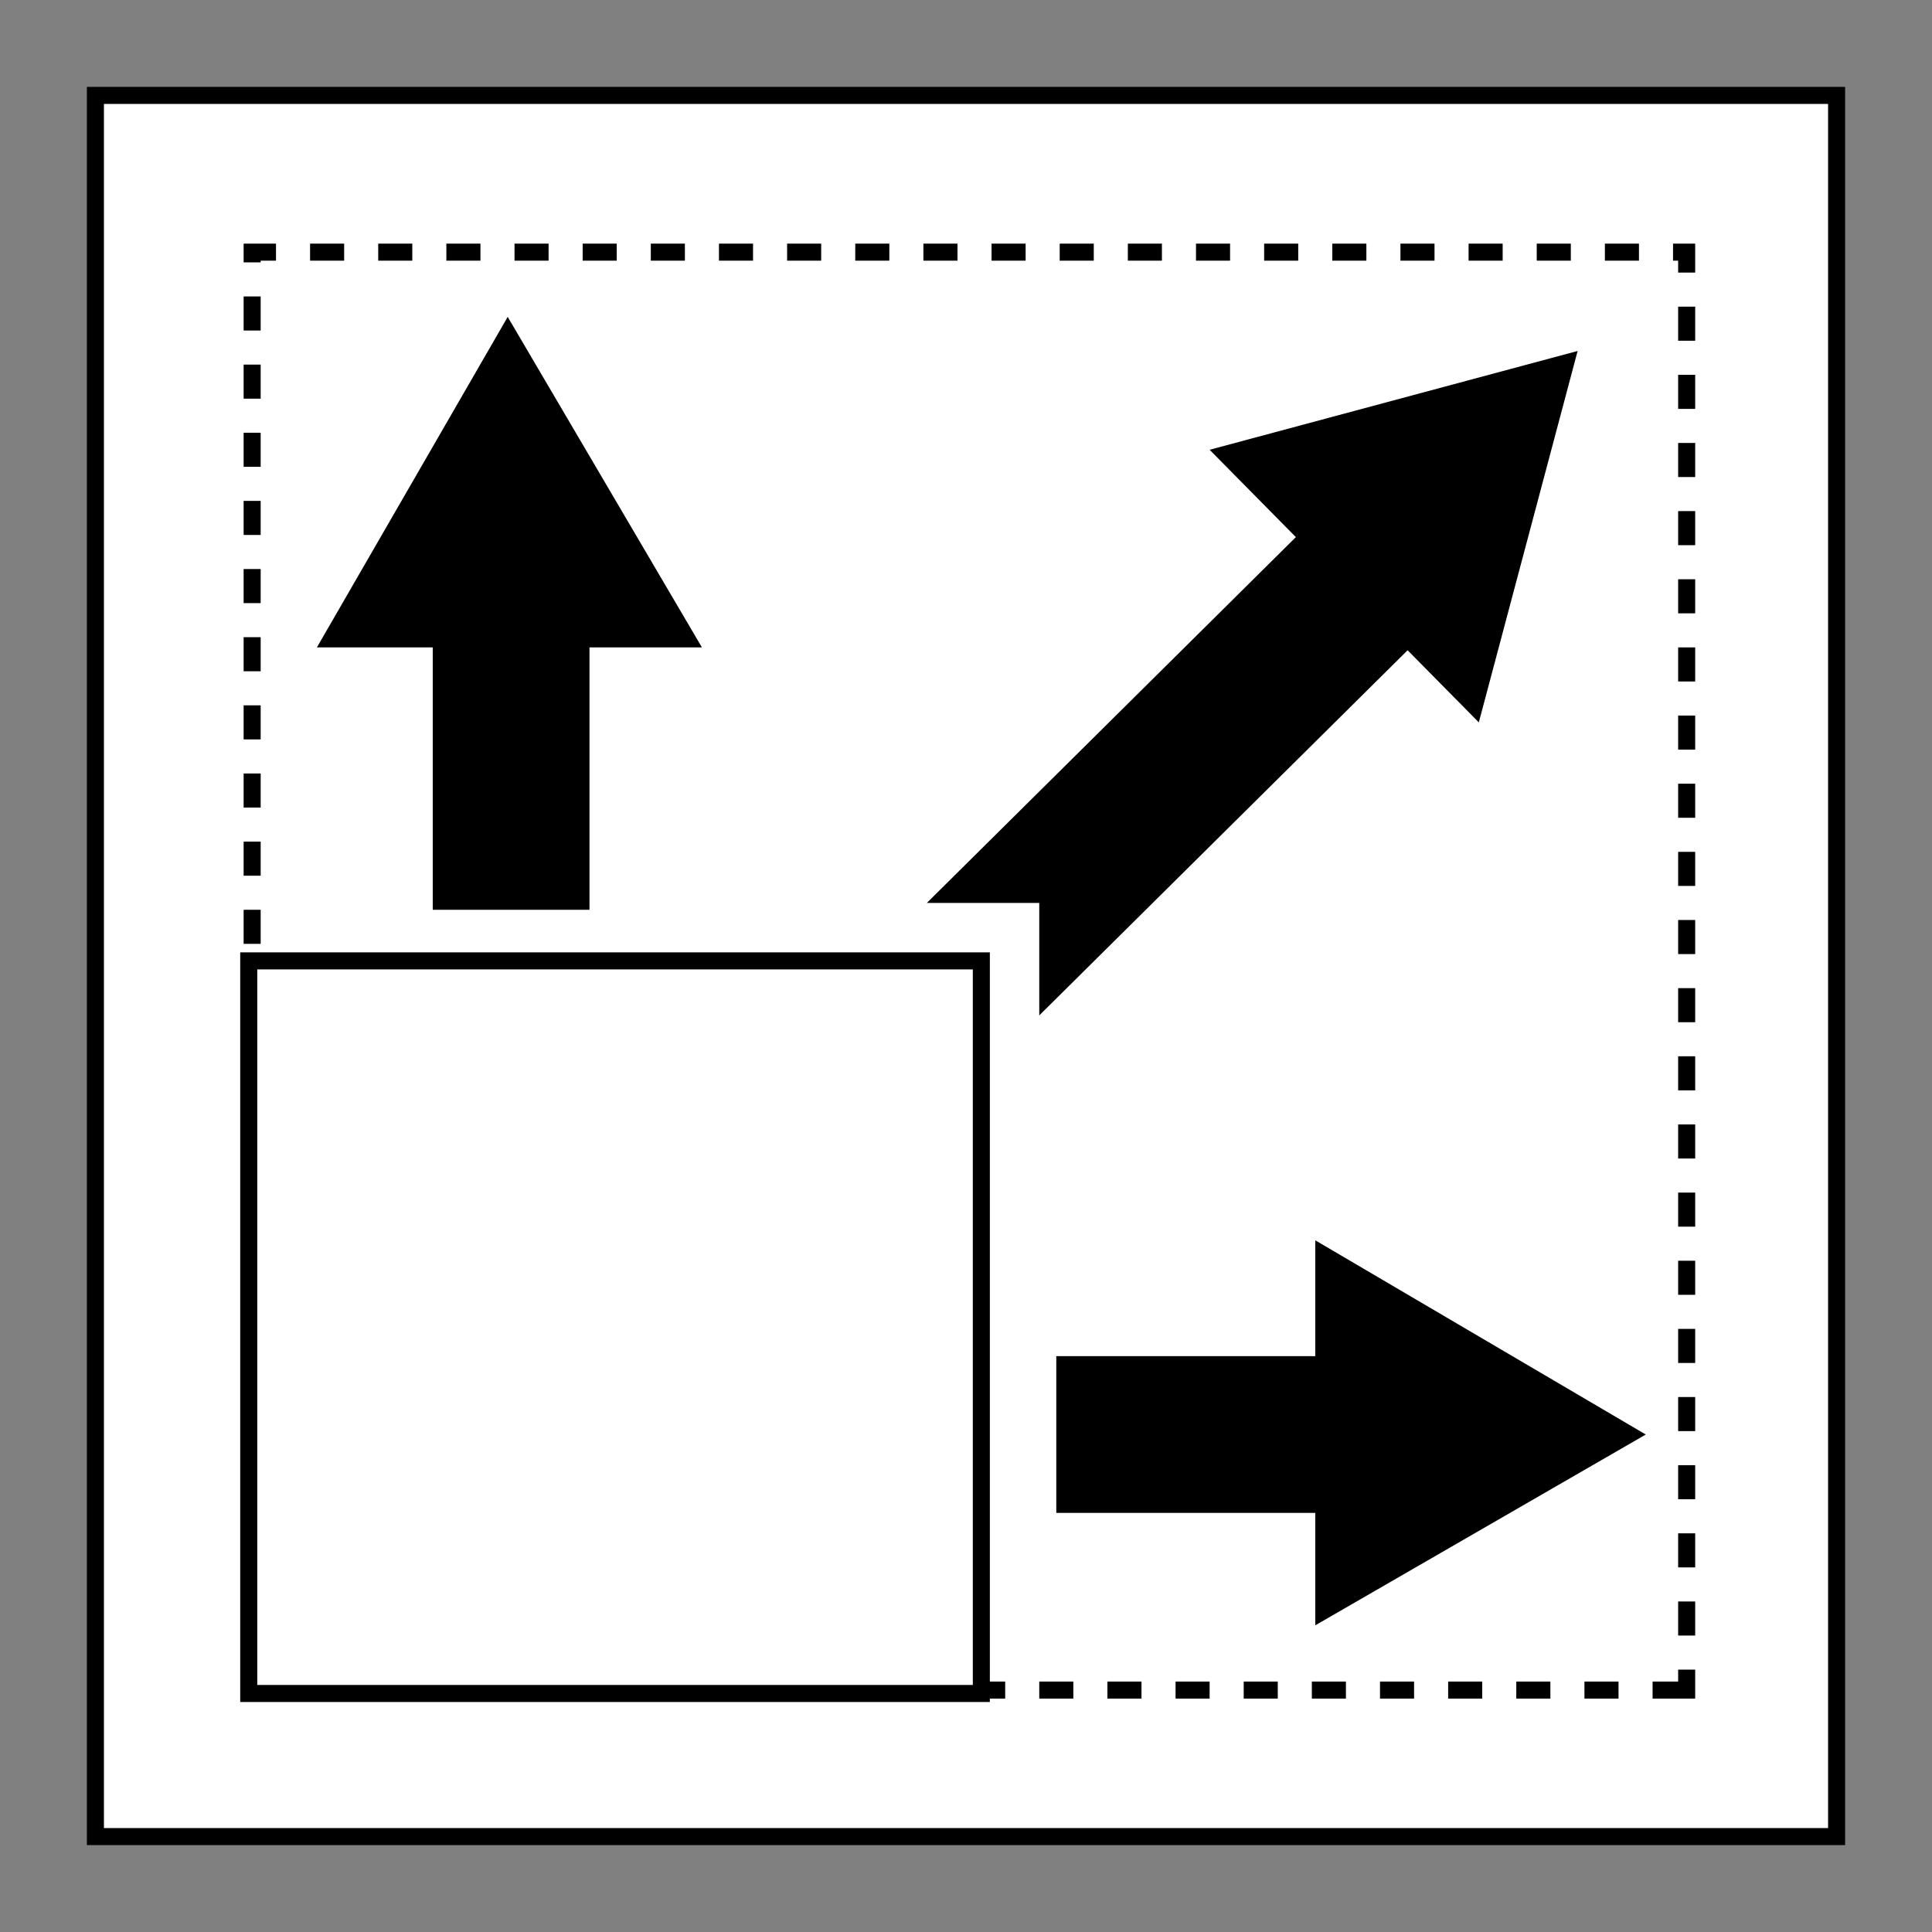 <?xml version="1.0" encoding="utf-8"?>
<!-- Generator: Adobe Illustrator 19.2.0, SVG Export Plug-In . SVG Version: 6.00 Build 0)  -->
<svg version="1.1" id="Ebene_1" xmlns="http://www.w3.org/2000/svg" xmlns:xlink="http://www.w3.org/1999/xlink" x="0px" y="0px"
	 viewBox="0 0 56.7 56.7" style="enable-background:new 0 0 56.7 56.7;" xml:space="preserve">
<rect x="0" y="0" width="56.7" height="56.7" fill="#808080" stroke="none"/>
<style type="text/css">
	.st0{fill:#FFFFFF;}
	.st1{fill:none;stroke:#000000;stroke-width:0.5;stroke-miterlimit:3.864;}
	.st2{fill:none;stroke:#000000;stroke-width:0.5;stroke-miterlimit:3.864;stroke-dasharray:1,1;}
	.st3{fill:#FFFFFF;stroke:#000000;stroke-width:0.5;stroke-miterlimit:3.864;}
</style>
<polygon class="st0" points="2.8,2.8 53.9,2.8 53.9,53.9 2.8,53.9 2.8,2.8 "/>
<polygon class="st1" points="2.8,2.8 53.9,2.8 53.9,53.9 2.8,53.9 2.8,2.8 "/>
<polygon class="st2" points="49.5,49.6 7.4,49.6 7.4,7.4 49.5,7.4 49.5,49.6 "/>
<polygon points="20.6,19 9.3,19 14.9,9.3 20.6,19 "/>
<polygon points="12.7,26.7 12.7,17.2 17.3,17.2 17.3,26.7 12.7,26.7 "/>
<polygon points="38.6,47.7 38.6,36.4 48.3,42.1 38.6,47.7 "/>
<polygon points="31,39.8 40.4,39.8 40.4,44.4 31,44.4 31,39.8 "/>
<polygon class="st3" points="7.3,28.2 28.8,28.2 28.8,49.7 7.3,49.7 7.3,28.2 "/>
<polygon points="43.4,21.2 35.5,13.2 46.3,10.3 43.4,21.2 "/>
<polygon points="27.2,26.5 38.7,15.1 42,18.4 30.5,29.8 30.5,26.5 27.2,26.5 "/>
</svg>
